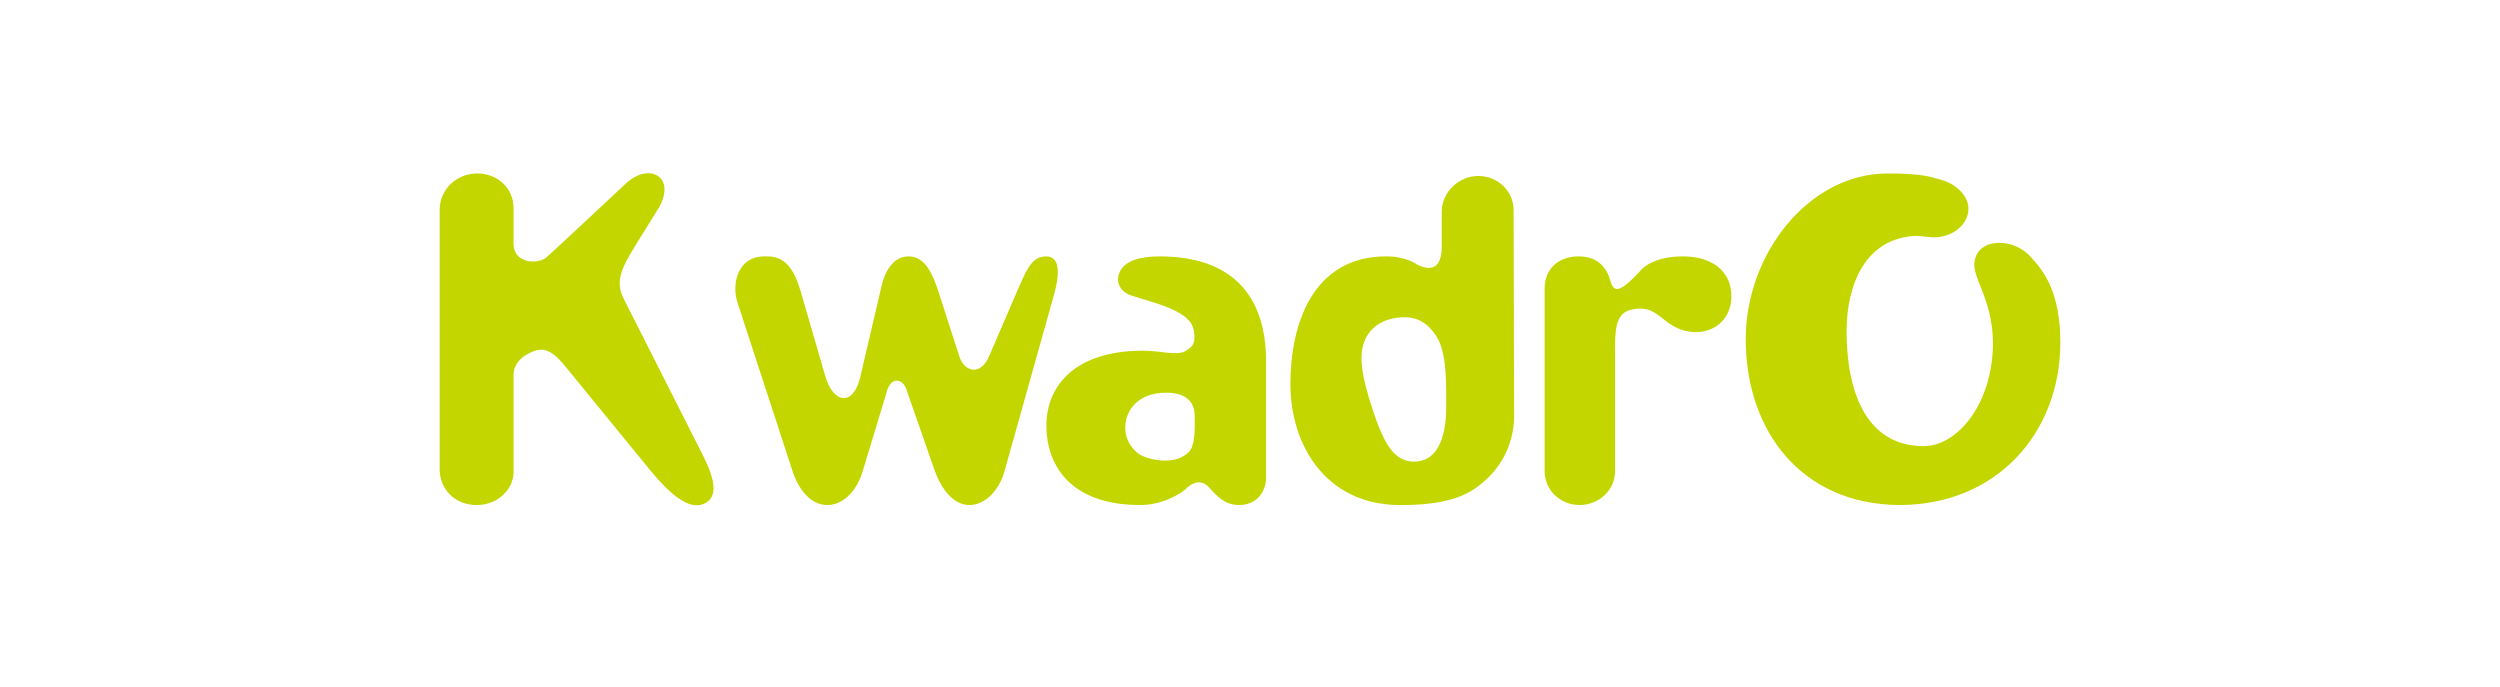 <?xml version="1.0" encoding="UTF-8" standalone="no"?>
<!DOCTYPE svg PUBLIC "-//W3C//DTD SVG 1.1//EN" "http://www.w3.org/Graphics/SVG/1.1/DTD/svg11.dtd">
<svg width="182" height="50" viewBox="0 0 182 50" version="1.1" xmlns="http://www.w3.org/2000/svg" xmlns:xlink="http://www.w3.org/1999/xlink" xml:space="preserve" xmlns:serif="http://www.serif.com/" style="fill-rule:evenodd;clip-rule:evenodd;stroke-linejoin:round;stroke-miterlimit:2;">
    <g transform="matrix(1,0,0,1,16.101,-42.621)">
        <path d="M35.101,79.314C34.045,79.749 32.702,78.624 31.283,76.915L25.103,69.355C24.267,68.299 23.613,67.9 22.85,68.152C21.905,68.48 21.286,69.101 21.286,69.936L21.286,76.989C21.286,78.223 20.16,79.388 18.596,79.388C16.997,79.388 15.906,78.223 15.906,76.768L15.906,57.903C15.906,56.375 17.177,55.249 18.631,55.249C20.121,55.249 21.286,56.303 21.286,57.794L21.286,60.374C21.286,61.794 23.032,61.901 23.685,61.356C24.305,60.811 29.391,56.046 29.391,56.046C30.377,55.106 31.283,55.106 31.792,55.429C32.409,55.83 32.447,56.775 31.832,57.794L30.229,60.374C29.247,61.974 28.63,63.027 29.286,64.337L35.064,75.751C35.867,77.35 36.303,78.841 35.101,79.314M46.706,76.916C46.305,78.259 45.361,79.387 44.126,79.387C42.887,79.387 42.018,78.223 41.582,76.879L37.582,64.628C37.145,63.247 37.621,61.286 39.543,61.286L39.799,61.286C41.218,61.286 41.799,62.517 42.198,63.864L43.98,70.007C44.56,72.008 46.016,72.225 46.524,70.08L48.053,63.538C48.269,62.556 48.816,61.286 50.049,61.286C51.25,61.286 51.797,62.556 52.234,63.901L53.723,68.518C54.087,69.717 55.286,70.008 55.906,68.555L58.085,63.499C58.705,62.082 59.103,61.286 60.048,61.286C61.175,61.286 60.991,62.776 60.629,64.083L57.029,76.916C56.667,78.259 55.65,79.387 54.485,79.387C53.286,79.387 52.413,78.191 51.943,76.879L49.941,71.138C49.941,71.138 49.759,70.335 49.177,70.335C48.597,70.335 48.415,71.28 48.415,71.28L46.705,76.916L46.706,76.916ZM70.87,72.842C70.87,73.427 70.98,75.098 70.398,75.569C70.033,75.899 69.562,76.151 68.688,76.151C67.961,76.151 67.091,75.899 66.725,75.609C66.255,75.207 65.818,74.629 65.818,73.754C65.818,72.553 66.69,71.209 68.795,71.209C70.47,71.209 70.87,72.114 70.87,72.842ZM76.068,68.916C76.068,64.228 73.671,61.286 68.325,61.286C67.052,61.286 65.89,61.537 65.455,62.338C65.018,63.173 65.527,63.899 66.217,64.118C67.559,64.593 70.361,65.134 70.757,66.482C70.757,66.482 71.09,67.536 70.544,67.934C70.144,68.224 70.033,68.409 68.869,68.298C68.869,68.298 67.744,68.151 67.128,68.151C61.963,68.151 60.075,70.879 60.075,73.605C60.075,76.335 61.672,79.387 66.909,79.387C68.795,79.387 70.144,78.297 70.144,78.297C71.161,77.207 71.85,78.041 71.85,78.041C72.54,78.768 73.052,79.387 74.106,79.387C75.486,79.387 76.068,78.297 76.068,77.425L76.068,68.916ZM89.183,72.189L89.183,72.226C89.183,74.769 88.383,76.225 86.857,76.225C85.473,76.225 84.71,75.135 83.801,72.369C82.93,69.68 82.821,68.336 83.293,67.317C83.691,66.442 84.639,65.719 86.165,65.719C87.292,65.719 87.982,66.336 88.491,67.138C89.254,68.299 89.183,70.808 89.183,72.188M91.618,77.933C93.073,76.806 94.088,75.136 94.128,72.953C94.128,72.189 94.088,57.903 94.088,57.903C94.088,56.523 92.926,55.43 91.509,55.43C90.092,55.43 88.859,56.63 88.859,58.012L88.859,60.556C88.859,62.156 88.091,62.409 87.036,61.863C87.036,61.863 86.276,61.285 84.823,61.285C79.476,61.285 77.84,66.191 77.84,70.59C77.84,74.99 80.384,79.278 85.621,79.388C88.745,79.423 90.455,78.876 91.618,77.933M101.147,63.1C101.403,64.01 101.913,63.826 103.255,62.407C103.255,62.407 103.983,61.285 106.419,61.285C108.417,61.285 109.944,62.262 109.944,64.19C109.944,65.973 108.528,66.99 106.927,66.773C104.783,66.442 104.711,64.665 102.601,65.175C101.621,65.428 101.477,66.442 101.477,67.79L101.477,76.916C101.477,78.298 100.312,79.386 98.896,79.386C97.476,79.386 96.348,78.298 96.348,76.916L96.348,63.646C96.348,62.047 97.512,61.286 98.818,61.286C100.13,61.286 100.859,62.009 101.147,63.099M129.458,60.302C130.295,60.302 130.985,60.63 131.565,61.139L131.893,61.503C132.656,62.336 133.893,63.902 133.893,67.536C133.893,74.152 129.241,79.386 122.188,79.386C115.065,79.351 110.989,74.006 110.989,67.316C110.989,61.066 115.608,55.25 121.316,55.25C122.951,55.25 124.004,55.356 124.73,55.577L125.24,55.719C126.296,56.011 127.203,56.885 127.203,57.793C127.203,58.992 126.04,59.901 124.659,59.901C124.477,59.901 123.606,59.792 123.459,59.792C119.608,59.902 118.334,63.5 118.334,66.701C118.334,71.97 120.257,75.099 123.931,75.099C126.477,75.099 128.983,71.899 128.983,67.609C128.983,64.956 127.893,63.355 127.676,62.301C127.456,61.285 128.041,60.302 129.458,60.302" style="fill:rgb(196,214,0);"/>
    </g>
</svg>
